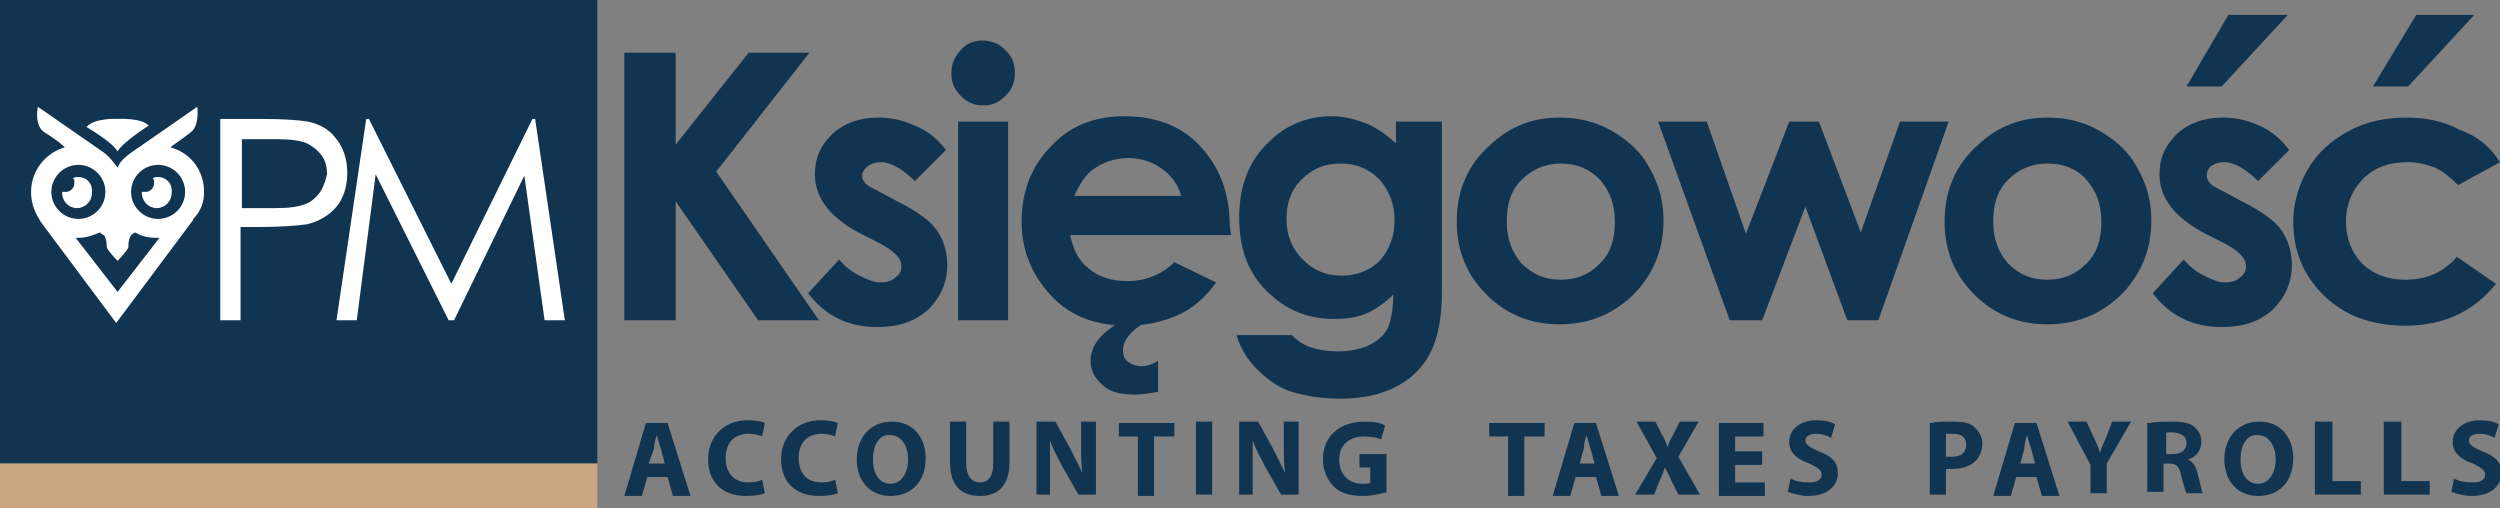 <?xml version="1.0" encoding="utf-8"?>
<svg xmlns="http://www.w3.org/2000/svg" id="Layer_1" style="enable-background:new 0 0 185 37.6;" version="1.1" viewBox="0 0 185 37.6" x="0px" y="0px"><rect x="0" y="0" width="185" height="37.6" fill="#808080" stroke="none"/> <style type="text/css"> .st0{fill:#113451;} .st1{fill:#CAA683;} .st2{fill:#FFFFFF;} </style> <g> <rect class="st0" height="34.3" width="44.2"/> <g> <rect class="st1" height="3.4" width="44.2" y="34.3"/> </g> <g> <path class="st2" d="M5.8,13.1c-0.1,0-0.3,0-0.4,0.1c0,0,0,0,0,0c0,0,0,0,0.1,0.1c0,0,0,0,0,0c0,0,0,0,0,0.1c0,0,0,0,0,0 c0,0,0,0.1,0,0.1c0,0,0,0,0,0c0,0,0,0.1,0,0.1c0,0.3-0.3,0.6-0.6,0.6c0,0-0.1,0-0.1,0c0,0,0,0,0,0c0,0,0,0-0.1,0c0,0,0,0,0,0 c0,0-0.1,0-0.1,0c0,0,0,0,0,0.1c0,0.6,0.5,1.1,1.1,1.1c0.6,0,1.1-0.5,1.1-1.1C6.9,13.6,6.4,13.1,5.8,13.1z"/> <path class="st2" d="M24.9,10.3c-0.5-0.7-1.2-1.1-2.1-1.3c-0.6-0.1-1.7-0.2-3.5-0.2h-3v14.9h1.5v-6.9h1.1c1.9,0,3.1-0.1,3.8-0.2 c0.9-0.2,1.7-0.7,2.2-1.3c0.5-0.6,0.8-1.5,0.8-2.5C25.7,11.8,25.4,10.9,24.9,10.3z M23.7,14.2c-0.3,0.4-0.6,0.7-1.1,0.9 c-0.5,0.2-1.2,0.3-2.2,0.3l-2.5,0v-5.1h2.6c1,0,1.7,0.1,2.2,0.3c0.4,0.2,0.8,0.5,1.1,0.9c0.3,0.4,0.4,0.9,0.4,1.4 C24.1,13.3,24,13.7,23.7,14.2z"/> <polygon class="st2" points="39.6,8.8 39.4,8.8 33.4,21 27.3,8.8 27.1,8.8 24.9,23.7 26.4,23.7 27.8,12.9 33.2,23.7 33.6,23.7 38.8,13 40.3,23.7 41.8,23.7"/> <path class="st2" d="M15.1,14.2c0-1.6-1-2.9-2.5-3.3c0.4-0.3,1-0.7,1.5-1.1c0.7-0.5,0.5-1.9,0.5-1.9l-4.9,3.4 c-0.4,0.3-0.8,0.6-1,1.1c-0.3-0.4-0.6-0.8-1-1.1L2.8,7.9c0,0-0.3,1.4,0.5,1.9c0.5,0.3,1.2,0.8,1.5,1.1c-1.4,0.4-2.5,1.7-2.5,3.3 c0,0.7,0.2,1.4,0.6,2h0l0,0c0,0.1,0.1,0.1,0.1,0.2l5.6,7.5l5.6-7.5c0.1-0.1,0.1-0.1,0.1-0.2l0,0h0C14.9,15.6,15.1,14.9,15.1,14.2z M3.8,14.2c0-1.1,0.9-2,2-2c1.1,0,2,0.9,2,2c0,1.1-0.9,2-2,2C4.7,16.2,3.8,15.3,3.8,14.2z M8.7,21.6l-3.1-4c0.1,0,0.1,0,0.2,0 c0.6,0,1.1-0.2,1.6-0.4c0,0,0.2,0.2,0.3,0.2c0.2,0.3,0.2,0.8,0.2,0.9c0.1,0.3,0.8,1,0.8,1s0.7-0.7,0.8-1c0-0.2,0-0.6,0.2-0.9 c0.1-0.1,0.3-0.2,0.3-0.2c0.5,0.3,1,0.4,1.6,0.4c0.1,0,0.1,0,0.2,0L8.7,21.6z M11.7,16.2c-1.1,0-2-0.9-2-2c0-1.1,0.9-2,2-2 c1.1,0,2,0.9,2,2C13.7,15.3,12.8,16.2,11.7,16.2z"/> <path class="st2" d="M8.7,8.8c0,0-1.7-0.1-2.3,0.6c0,0,1.9,1.1,2.3,1.8C9.1,10.5,11,9.3,11,9.3C10.5,8.7,8.7,8.8,8.7,8.8z"/> <path class="st2" d="M11.7,13.1c-0.1,0-0.3,0-0.4,0.1c0,0,0,0,0,0c0,0,0,0,0.1,0.1c0,0,0,0,0,0c0,0,0,0,0,0.1c0,0,0,0,0,0 c0,0,0,0.1,0,0.1c0,0,0,0,0,0c0,0,0,0.1,0,0.1c0,0.3-0.3,0.6-0.6,0.6c0,0-0.1,0-0.1,0c0,0,0,0,0,0c0,0,0,0-0.1,0c0,0,0,0,0,0 c0,0-0.1,0-0.1,0c0,0,0,0,0,0.1c0,0.6,0.5,1.1,1.1,1.1c0.6,0,1.1-0.5,1.1-1.1C12.8,13.6,12.3,13.1,11.7,13.1z"/> </g> <g> <g> <path class="st0" d="M46.2,3.9H50v6.8l5.4-6.8h4.5L53,12.7l7.6,11h-4.5L50,14.9v8.8h-3.8V3.9z"/> <path class="st0" d="M70,11.1l-2.3,2.3c-0.9-0.9-1.8-1.4-2.5-1.4c-0.4,0-0.7,0.1-1,0.3c-0.2,0.2-0.4,0.4-0.4,0.7 c0,0.2,0.1,0.4,0.2,0.5c0.1,0.2,0.5,0.4,1.1,0.7l1.3,0.7c1.4,0.7,2.4,1.4,2.9,2.1c0.5,0.7,0.8,1.6,0.8,2.6c0,1.3-0.5,2.4-1.4,3.3 c-1,0.9-2.2,1.3-3.8,1.3c-2.1,0-3.8-0.8-5.1-2.5l2.3-2.5c0.4,0.5,0.9,0.9,1.5,1.2c0.6,0.3,1.1,0.5,1.5,0.5c0.5,0,0.9-0.1,1.2-0.4 c0.3-0.2,0.4-0.5,0.4-0.8c0-0.6-0.5-1.1-1.6-1.7l-1.2-0.6c-2.4-1.2-3.6-2.7-3.6-4.5c0-1.2,0.4-2.1,1.3-3c0.9-0.8,2-1.2,3.4-1.2 c1,0,1.8,0.2,2.7,0.6C68.7,9.7,69.4,10.3,70,11.1z"/> <path class="st0" d="M72.7,3c0.6,0,1.2,0.2,1.7,0.7c0.5,0.5,0.7,1,0.7,1.7c0,0.7-0.2,1.2-0.7,1.7c-0.5,0.5-1,0.7-1.6,0.7 c-0.7,0-1.2-0.2-1.7-0.7c-0.5-0.5-0.7-1-0.7-1.7c0-0.6,0.2-1.2,0.7-1.7C71.5,3.2,72.1,3,72.7,3z M70.9,9h3.7v14.7h-3.7V9z"/> <path class="st0" d="M91.1,17.4H79.2c0.2,1,0.6,1.9,1.4,2.5c0.7,0.6,1.7,0.9,2.8,0.9c1.4,0,2.6-0.5,3.5-1.4l3.1,1.5 c-0.8,1.1-1.7,1.9-2.8,2.4c-1.1,0.5-2.4,0.8-3.8,0.8c-2.3,0-4.2-0.7-5.6-2.2c-1.4-1.5-2.2-3.3-2.2-5.5c0-2.2,0.7-4.1,2.2-5.6 c1.4-1.5,3.2-2.2,5.4-2.2c2.3,0,4.2,0.7,5.6,2.2c1.4,1.5,2.2,3.4,2.2,5.9L91.1,17.4z M87.4,14.5c-0.2-0.8-0.7-1.5-1.4-2 c-0.7-0.5-1.5-0.8-2.5-0.8c-1,0-1.9,0.3-2.7,0.9c-0.5,0.4-0.9,1-1.3,1.9H87.4z M83.1,23.7h1.9c-1.3,0.7-1.9,1.5-1.9,2.2 c0,0.4,0.1,0.7,0.4,0.9c0.3,0.2,0.6,0.3,1,0.3c0.3,0,0.7-0.1,1.2-0.4V29c-0.6,0.1-1.2,0.2-1.7,0.2c-1.1,0-1.9-0.2-2.4-0.7 c-0.6-0.5-0.9-1.1-0.9-1.8c0-0.5,0.2-1.1,0.6-1.6C81.8,24.5,82.4,24.1,83.1,23.7z"/> <path class="st0" d="M103,9h3.7v12.6c0,2.5-0.5,4.3-1.5,5.5c-1.3,1.6-3.4,2.4-6,2.4c-1.4,0-2.6-0.2-3.6-0.5S93.7,28,93,27.3 c-0.7-0.7-1.2-1.5-1.5-2.5h4.1c0.4,0.4,0.8,0.7,1.4,0.9c0.6,0.2,1.2,0.3,2,0.3c1,0,1.8-0.2,2.4-0.5c0.6-0.3,1-0.7,1.3-1.2 c0.2-0.5,0.4-1.3,0.4-2.5c-0.6,0.6-1.3,1.1-2,1.4c-0.7,0.3-1.5,0.4-2.4,0.4c-2,0-3.6-0.7-5-2.1c-1.4-1.4-2-3.2-2-5.4 c0-2.3,0.7-4.2,2.2-5.6c1.3-1.3,2.9-1.9,4.7-1.9c0.8,0,1.6,0.2,2.4,0.5c0.8,0.3,1.5,0.8,2.3,1.5V9z M99.2,12.1 c-1.2,0-2.1,0.4-2.9,1.2c-0.8,0.8-1.1,1.8-1.1,2.9c0,1.2,0.4,2.2,1.2,3c0.8,0.8,1.7,1.2,2.9,1.2c1.1,0,2.1-0.4,2.8-1.1 c0.7-0.8,1.1-1.8,1.1-3c0-1.2-0.4-2.2-1.1-3C101.3,12.5,100.4,12.1,99.2,12.1z"/> <path class="st0" d="M115.4,8.7c1.4,0,2.7,0.3,3.9,1c1.2,0.7,2.2,1.6,2.8,2.8c0.7,1.2,1,2.5,1,3.8c0,1.4-0.3,2.7-1,3.9 c-0.7,1.2-1.6,2.1-2.8,2.8c-1.2,0.7-2.5,1-3.9,1c-2.1,0-3.9-0.7-5.4-2.2c-1.5-1.5-2.2-3.3-2.2-5.4c0-2.3,0.8-4.2,2.5-5.7 C111.8,9.3,113.5,8.7,115.4,8.7z M115.5,12.1c-1.1,0-2.1,0.4-2.9,1.2c-0.8,0.8-1.1,1.8-1.1,3.1c0,1.3,0.4,2.3,1.1,3.1 c0.8,0.8,1.7,1.2,2.9,1.2c1.2,0,2.1-0.4,2.9-1.2c0.8-0.8,1.1-1.8,1.1-3.1c0-1.3-0.4-2.3-1.1-3.1 C117.6,12.5,116.7,12.1,115.5,12.1z"/> <path class="st0" d="M122.7,9h3.6l2.9,8.3l3.2-8.3h2.2l3.1,8.2l2.9-8.2h3.6L139,23.7h-2.3l-3.1-8.4l-3.2,8.4H128L122.7,9z"/> <path class="st0" d="M151.5,8.7c1.4,0,2.7,0.3,3.9,1c1.2,0.7,2.2,1.6,2.8,2.8c0.7,1.2,1,2.5,1,3.8c0,1.4-0.3,2.7-1,3.9 c-0.7,1.2-1.6,2.1-2.8,2.8c-1.2,0.7-2.5,1-3.9,1c-2.1,0-3.9-0.7-5.4-2.2c-1.5-1.5-2.2-3.3-2.2-5.4c0-2.3,0.8-4.2,2.5-5.7 C147.9,9.3,149.6,8.7,151.5,8.7z M151.5,12.1c-1.1,0-2.1,0.4-2.9,1.2c-0.8,0.8-1.1,1.8-1.1,3.1c0,1.3,0.4,2.3,1.1,3.1 c0.8,0.8,1.7,1.2,2.9,1.2c1.2,0,2.1-0.4,2.9-1.2c0.8-0.8,1.1-1.8,1.1-3.1c0-1.3-0.4-2.3-1.1-3.1 C153.7,12.5,152.7,12.1,151.5,12.1z"/> <path class="st0" d="M169.4,11.1l-2.3,2.3c-0.9-0.9-1.8-1.4-2.5-1.4c-0.4,0-0.7,0.1-1,0.3c-0.2,0.2-0.3,0.4-0.3,0.7 c0,0.2,0.1,0.4,0.2,0.5c0.1,0.2,0.5,0.4,1.1,0.7l1.3,0.7c1.4,0.7,2.4,1.4,2.9,2.1c0.5,0.7,0.8,1.6,0.8,2.6c0,1.3-0.5,2.4-1.4,3.3 c-1,0.9-2.2,1.3-3.8,1.3c-2.1,0-3.8-0.8-5.1-2.5l2.3-2.5c0.4,0.5,0.9,0.9,1.5,1.2c0.6,0.3,1.1,0.5,1.5,0.5c0.5,0,0.9-0.1,1.2-0.4 c0.3-0.2,0.4-0.5,0.4-0.8c0-0.6-0.5-1.1-1.6-1.7l-1.2-0.6c-2.4-1.2-3.6-2.7-3.6-4.5c0-1.2,0.4-2.1,1.3-3c0.9-0.8,2-1.2,3.4-1.2 c1,0,1.8,0.2,2.7,0.6C168.1,9.7,168.8,10.3,169.4,11.1z M164.9,1.1h4.4l-4.9,5.3h-2.6L164.9,1.1z"/> <path class="st0" d="M185,12l-3.1,1.7c-0.6-0.6-1.1-1-1.7-1.3c-0.6-0.2-1.2-0.4-2-0.4c-1.4,0-2.5,0.4-3.3,1.2 c-0.8,0.8-1.3,1.9-1.3,3.2c0,1.2,0.4,2.3,1.2,3.1c0.8,0.8,1.9,1.2,3.2,1.2c1.6,0,2.9-0.6,3.8-1.7l2.9,2c-1.6,2-3.8,3.1-6.7,3.1 c-2.6,0-4.6-0.8-6.1-2.3c-1.5-1.5-2.2-3.3-2.2-5.4c0-1.4,0.4-2.7,1.1-3.9c0.7-1.2,1.7-2.1,3-2.8c1.3-0.7,2.7-1,4.3-1 c1.5,0,2.8,0.3,3.9,0.9C183.4,10.1,184.3,10.9,185,12z M178.8,1.1h4.3l-4.9,5.3h-2.6L178.8,1.1z"/> </g> </g> <g> <g> <path class="st0" d="M47.9,35.3l-0.4,1.4h-1.3l1.6-5.4h1.6l1.7,5.4h-1.3l-0.4-1.4H47.9z M49.2,34.3l-0.3-1.1 c-0.1-0.3-0.2-0.7-0.3-1h0c-0.1,0.3-0.2,0.7-0.2,1L48,34.3H49.2z"/> <path class="st0" d="M56.6,36.5c-0.2,0.1-0.7,0.2-1.4,0.2c-1.9,0-2.8-1.2-2.8-2.7c0-1.8,1.3-2.9,2.9-2.9c0.6,0,1.1,0.1,1.3,0.2 l-0.2,1c-0.2-0.1-0.6-0.2-1-0.2c-1,0-1.7,0.6-1.7,1.8c0,1.1,0.6,1.8,1.7,1.8c0.4,0,0.8-0.1,1-0.2L56.6,36.5z"/> <path class="st0" d="M62,36.5c-0.2,0.1-0.7,0.2-1.4,0.2c-1.9,0-2.8-1.2-2.8-2.7c0-1.8,1.3-2.9,2.9-2.9c0.6,0,1.1,0.1,1.3,0.2 l-0.2,1c-0.2-0.1-0.6-0.2-1-0.2c-1,0-1.7,0.6-1.7,1.8c0,1.1,0.6,1.8,1.7,1.8c0.4,0,0.8-0.1,1-0.2L62,36.5z"/> <path class="st0" d="M68.5,33.9c0,1.8-1.1,2.8-2.6,2.8c-1.6,0-2.5-1.2-2.5-2.7c0-1.6,1-2.8,2.6-2.8 C67.6,31.2,68.5,32.4,68.5,33.9z M64.6,34c0,1.1,0.5,1.8,1.3,1.8c0.8,0,1.3-0.8,1.3-1.8c0-1-0.5-1.8-1.3-1.8 C65.1,32.1,64.6,32.9,64.6,34z"/> <path class="st0" d="M71.5,31.2v3.1c0,0.9,0.4,1.4,1,1.4c0.6,0,1-0.4,1-1.4v-3.1h1.2v3c0,1.7-0.8,2.5-2.2,2.5 c-1.4,0-2.2-0.8-2.2-2.5v-3H71.5z"/> <path class="st0" d="M76.7,36.6v-5.4h1.4l1.1,2c0.3,0.6,0.6,1.2,0.9,1.8h0C80,34.4,80,33.6,80,32.8v-1.6h1.1v5.4h-1.3l-1.2-2.1 c-0.3-0.6-0.7-1.3-0.9-1.9l0,0c0,0.7,0,1.5,0,2.4v1.6H76.7z"/> <path class="st0" d="M84.2,32.3h-1.4v-1h4.1v1h-1.5v4.4h-1.2V32.3z"/> <path class="st0" d="M89.7,31.2v5.4h-1.2v-5.4H89.7z"/> <path class="st0" d="M91.7,36.6v-5.4h1.4l1.1,2c0.3,0.6,0.6,1.2,0.9,1.8h0c-0.1-0.7-0.1-1.4-0.1-2.2v-1.6h1.1v5.4h-1.3l-1.2-2.1 c-0.3-0.6-0.7-1.3-0.9-1.9l0,0c0,0.7,0,1.5,0,2.4v1.6H91.7z"/> <path class="st0" d="M102.7,36.4c-0.4,0.1-1.1,0.3-1.8,0.3c-1,0-1.7-0.2-2.2-0.7c-0.5-0.5-0.8-1.2-0.8-2c0-1.8,1.3-2.8,3.1-2.8 c0.7,0,1.2,0.1,1.5,0.3l-0.3,1c-0.3-0.1-0.7-0.2-1.3-0.2c-1,0-1.8,0.6-1.8,1.7c0,1.1,0.7,1.8,1.7,1.8c0.3,0,0.5,0,0.6-0.1v-1.1 h-0.8v-1h2V36.4z"/> </g> </g> <g> <g> <path class="st0" d="M111.6,32.3h-1.4v-1h4.1v1h-1.5v4.4h-1.2V32.3z"/> <path class="st0" d="M116.6,35.3l-0.4,1.4h-1.3l1.6-5.4h1.6l1.7,5.4h-1.3l-0.4-1.4H116.6z M118,34.3l-0.3-1.1 c-0.1-0.3-0.2-0.7-0.3-1h0c-0.1,0.3-0.2,0.7-0.2,1l-0.3,1.1H118z"/> <path class="st0" d="M124.2,36.6l-0.5-1c-0.2-0.4-0.3-0.7-0.5-1h0c-0.1,0.3-0.2,0.6-0.4,1l-0.4,1h-1.4l1.6-2.7l-1.5-2.7h1.4 l0.5,1c0.2,0.3,0.3,0.6,0.4,0.9h0c0.1-0.3,0.2-0.6,0.4-0.9l0.5-1h1.4l-1.5,2.6l1.6,2.8H124.2z"/> <path class="st0" d="M130.4,34.4h-2v1.3h2.2v1h-3.4v-5.4h3.3v1h-2.1v1.1h2V34.4z"/> <path class="st0" d="M132.5,35.4c0.3,0.2,0.8,0.3,1.4,0.3c0.6,0,0.9-0.2,0.9-0.6c0-0.3-0.3-0.5-0.9-0.8c-0.9-0.3-1.5-0.8-1.5-1.6 c0-0.9,0.8-1.6,2-1.6c0.6,0,1.1,0.1,1.4,0.3l-0.3,1c-0.2-0.1-0.6-0.3-1.1-0.3c-0.5,0-0.8,0.2-0.8,0.5c0,0.3,0.3,0.5,1,0.8 c1,0.4,1.4,0.8,1.4,1.6c0,0.9-0.7,1.7-2.2,1.7c-0.6,0-1.2-0.2-1.5-0.3L132.5,35.4z"/> </g> </g> <g> <g> <path class="st0" d="M142.9,31.3c0.4-0.1,0.9-0.1,1.6-0.1c0.8,0,1.3,0.1,1.6,0.4c0.3,0.3,0.6,0.7,0.6,1.2s-0.2,1-0.5,1.3 c-0.4,0.4-1,0.6-1.8,0.6c-0.2,0-0.3,0-0.4,0v1.9h-1.2V31.3z M144.1,33.8c0.1,0,0.2,0,0.4,0c0.6,0,1-0.3,1-0.9 c0-0.5-0.3-0.8-1-0.8c-0.2,0-0.4,0-0.5,0V33.8z"/> <path class="st0" d="M149.2,35.3l-0.4,1.4h-1.3l1.6-5.4h1.6l1.7,5.4h-1.3l-0.4-1.4H149.2z M150.6,34.3l-0.3-1.1 c-0.1-0.3-0.2-0.7-0.3-1h0c-0.1,0.3-0.2,0.7-0.2,1l-0.3,1.1H150.6z"/> <path class="st0" d="M154.7,36.6v-2.2l-1.7-3.2h1.4l0.6,1.3c0.2,0.4,0.3,0.7,0.4,1h0c0.1-0.3,0.2-0.6,0.4-1l0.5-1.3h1.4l-1.8,3.1 v2.2H154.7z"/> <path class="st0" d="M159.1,31.3c0.4-0.1,1-0.1,1.6-0.1c0.8,0,1.4,0.1,1.7,0.4c0.3,0.3,0.5,0.6,0.5,1.1c0,0.7-0.5,1.2-1,1.3v0 c0.4,0.2,0.6,0.5,0.7,1c0.2,0.6,0.3,1.3,0.4,1.5h-1.2c-0.1-0.2-0.2-0.6-0.4-1.3c-0.1-0.7-0.4-0.9-0.9-0.9h-0.4v2.1h-1.2V31.3z M160.3,33.6h0.5c0.6,0,1-0.3,1-0.8c0-0.5-0.3-0.7-0.9-0.8c-0.3,0-0.5,0-0.6,0V33.6z"/> <path class="st0" d="M169.7,33.9c0,1.8-1.1,2.8-2.6,2.8c-1.6,0-2.5-1.2-2.5-2.7c0-1.6,1-2.8,2.6-2.8 C168.8,31.2,169.7,32.4,169.7,33.9z M165.8,34c0,1.1,0.5,1.8,1.3,1.8c0.8,0,1.3-0.8,1.3-1.8c0-1-0.5-1.8-1.3-1.8 C166.3,32.1,165.8,32.9,165.8,34z"/> <path class="st0" d="M171.4,31.2h1.2v4.4h2.1v1h-3.4V31.2z"/> <path class="st0" d="M176.5,31.2h1.2v4.4h2.1v1h-3.4V31.2z"/> <path class="st0" d="M181.6,35.4c0.3,0.2,0.8,0.3,1.4,0.3c0.6,0,0.9-0.2,0.9-0.6c0-0.3-0.3-0.5-0.9-0.8c-0.9-0.3-1.5-0.8-1.5-1.6 c0-0.9,0.8-1.6,2-1.6c0.6,0,1.1,0.1,1.4,0.3l-0.3,1c-0.2-0.1-0.6-0.3-1.1-0.3c-0.5,0-0.8,0.2-0.8,0.5c0,0.3,0.3,0.5,1,0.8 c1,0.4,1.4,0.8,1.4,1.6c0,0.9-0.7,1.7-2.2,1.7c-0.6,0-1.2-0.2-1.5-0.3L181.6,35.4z"/> </g> </g> </g> </svg>